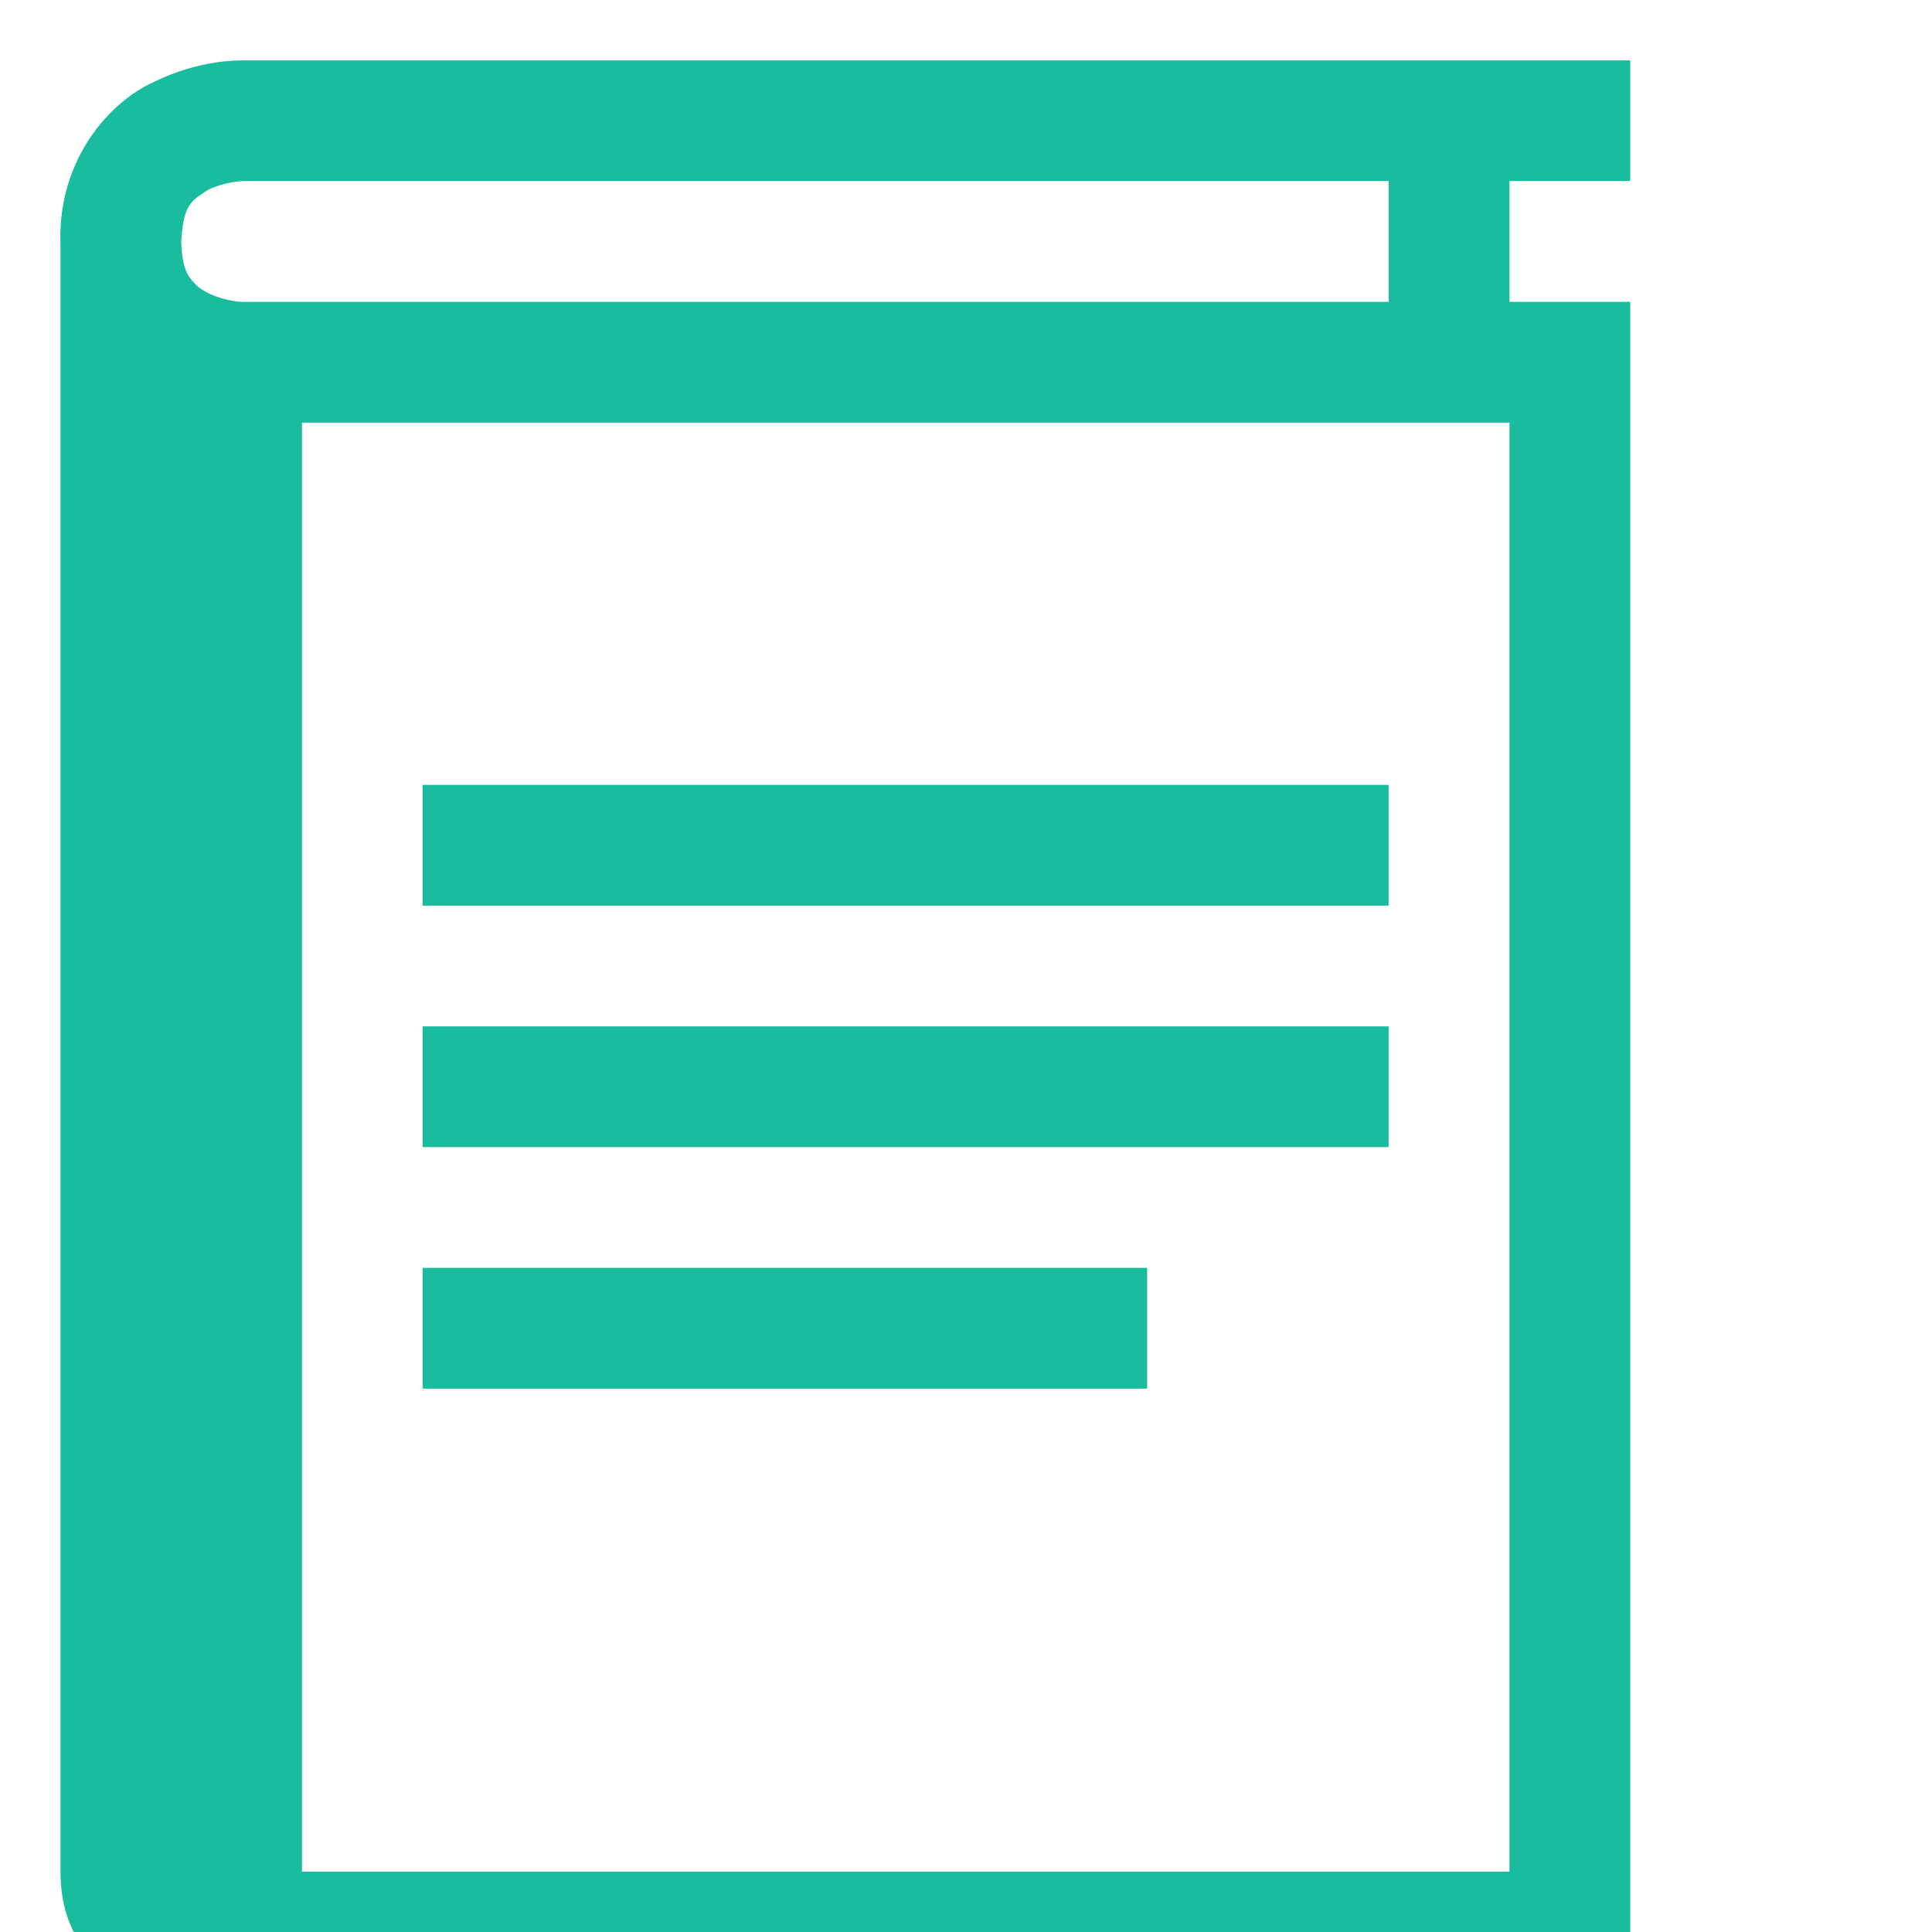 <svg enable-background="new 0 0 32 32" height="22px" version="1.1" viewBox="0 0 32 32" width="22px"
                    xml:space="preserve" xmlns="http://www.w3.org/2000/svg" xmlns:cc="http://creativecommons.org/ns#" xmlns:dc="http://purl.org/dc/elements/1.1/"
                    xmlns:inkscape="http://www.inkscape.org/namespaces/inkscape" xmlns:rdf="http://www.w3.org/1999/02/22-rdf-syntax-ns#"
                    xmlns:sodipodi="http://sodipodi.sourceforge.net/DTD/sodipodi-0.dtd" xmlns:svg="http://www.w3.org/2000/svg">
                    <g id="background">
                        <rect fill="none" height="32" width="32" x="1" y="1"/>
                    </g>
                    <g id="book_x5F_text" fill="#19bc9c">
                        <g fill="#19bc9c">
                            <path d="M27.002,1v1.999h-2V5h2v28h-24c0,0-2,0-2-2V4.018c0-0.006-0.001-0.012-0.001-0.018C0.966,2.645,1.808,1.686,2.556,1.354    C3.294,0.992,3.918,1.004,4.002,1H27.002 M3.998,5C4,5,4.002,5,4.002,5h19V2.999h-19C4,3.005,3.97,2.997,3.853,3.018    c-0.115,0.019-0.274,0.06-0.404,0.125C3.196,3.314,3.035,3.353,3.002,4c0.015,0.5,0.134,0.609,0.272,0.743    c0.144,0.126,0.401,0.212,0.579,0.239C3.948,4.999,3.986,5,3.998,5 M5.002,31h20V7h-20V31"/>
                        </g>
                        <polygon points="7,23 7,21 19,21 19,23 7,23"/>
                        <polygon points="7,15 7,13 23,13 23,15 7,15"/>
                        <polygon points="7,19 7,17 23,17 23,19 7,19"/>
                    </g>
                </svg>
